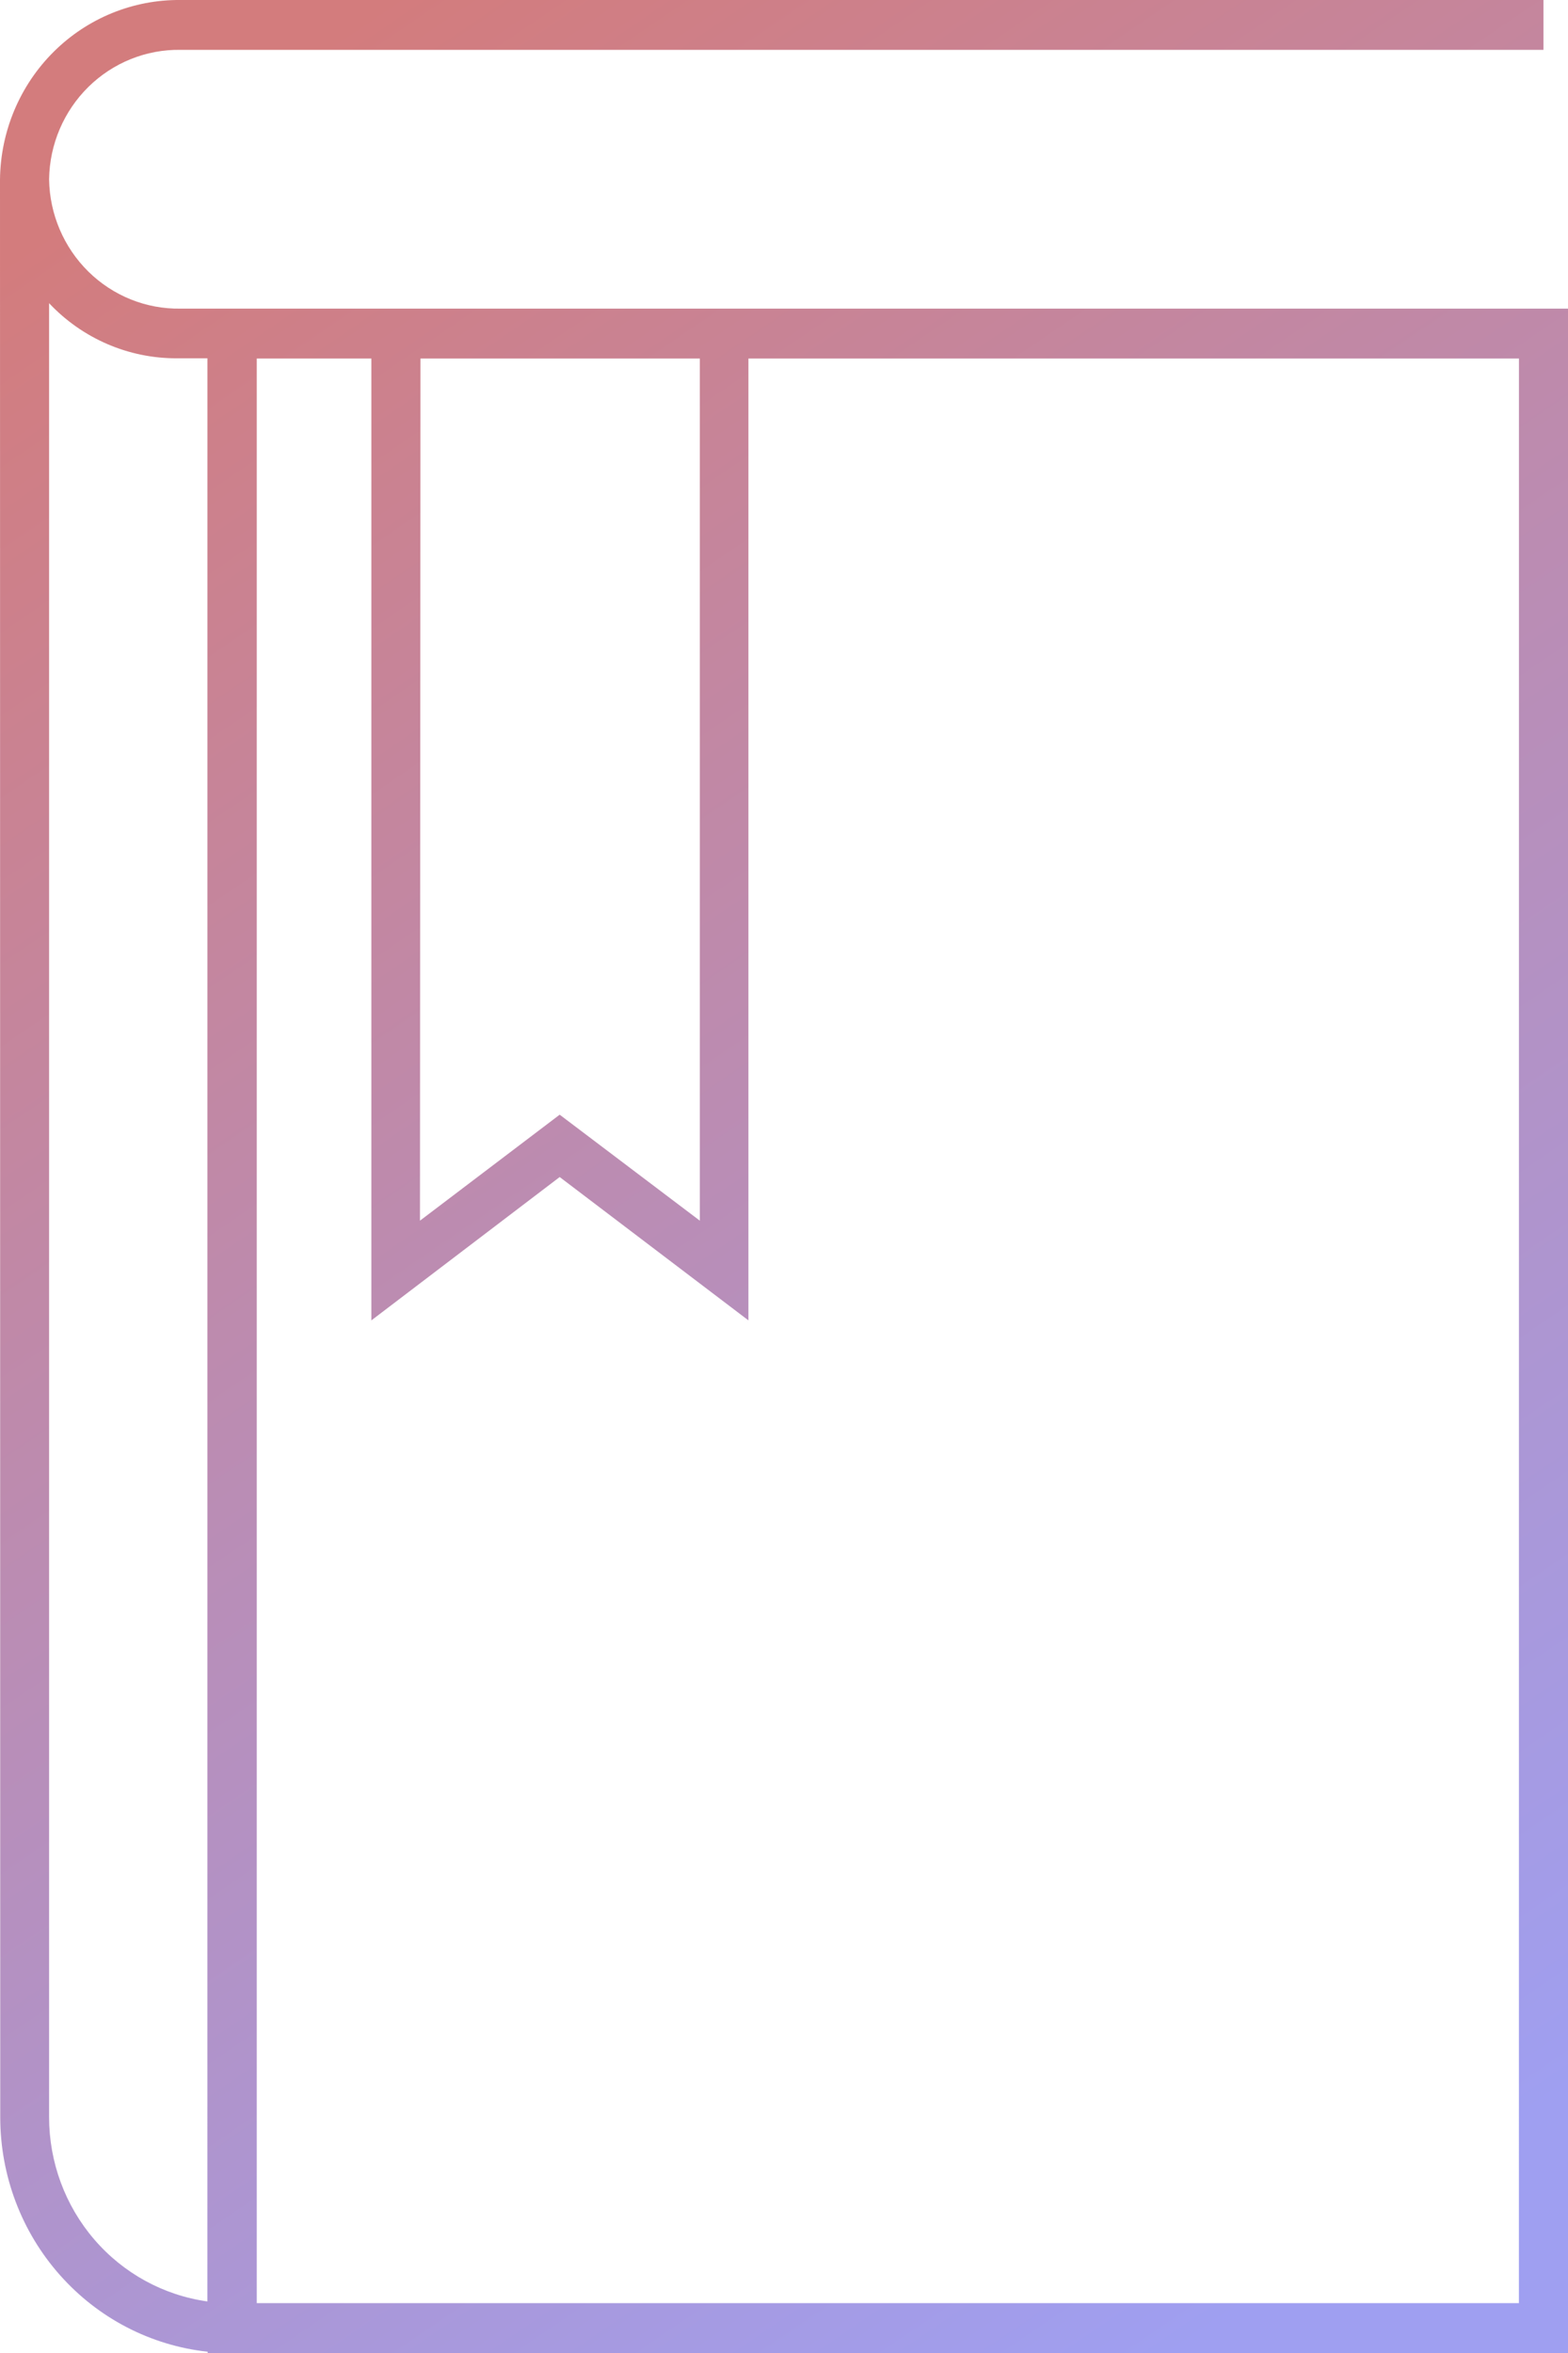 <svg xmlns="http://www.w3.org/2000/svg" width="32" height="48" viewBox="0 0 32 48"><defs><linearGradient id="a" x1="27.778%" x2="72.222%" y1="0%" y2="100%"><stop offset="0%" stop-color="#D37C7D"/><stop offset="100%" stop-color="#9F9FF1"/></linearGradient></defs><path fill="url(#a)" d="M0.005,43.194 C0.006,44.38 0.438,45.525 1.22,46.407 C2.001,47.29 3.076,47.848 4.238,47.974 L4.238,48 L32,48 L32,6.296 L3.682,6.296 C2.982,6.307 2.306,6.035 1.803,5.54 C1.301,5.045 1.012,4.368 1.002,3.657 C1.012,2.946 1.301,2.269 1.803,1.774 C2.306,1.279 2.982,1.006 3.682,1.017 L31.499,1.017 L31.499,0 L3.682,0 C2.716,-0.009 1.786,0.37 1.096,1.056 C0.406,1.741 0.012,2.677 0,3.657 L0.005,43.194 Z M8.581,7.314 L14.282,7.314 L14.282,24.901 L11.422,22.739 L8.571,24.901 L8.581,7.314 Z M30.998,46.983 L5.24,46.983 L5.24,7.314 L7.579,7.314 L7.579,26.935 L11.422,24.011 L15.274,26.935 L15.274,7.314 L30.999,7.314 L30.998,46.983 Z M4.233,7.314 L4.232,46.948 C3.337,46.823 2.517,46.374 1.923,45.683 C1.329,44.992 1.002,44.106 1.002,43.189 L1.002,6.185 C1.68,6.905 2.62,7.311 3.601,7.309 L4.232,7.309 L4.233,7.314 Z"/></svg>